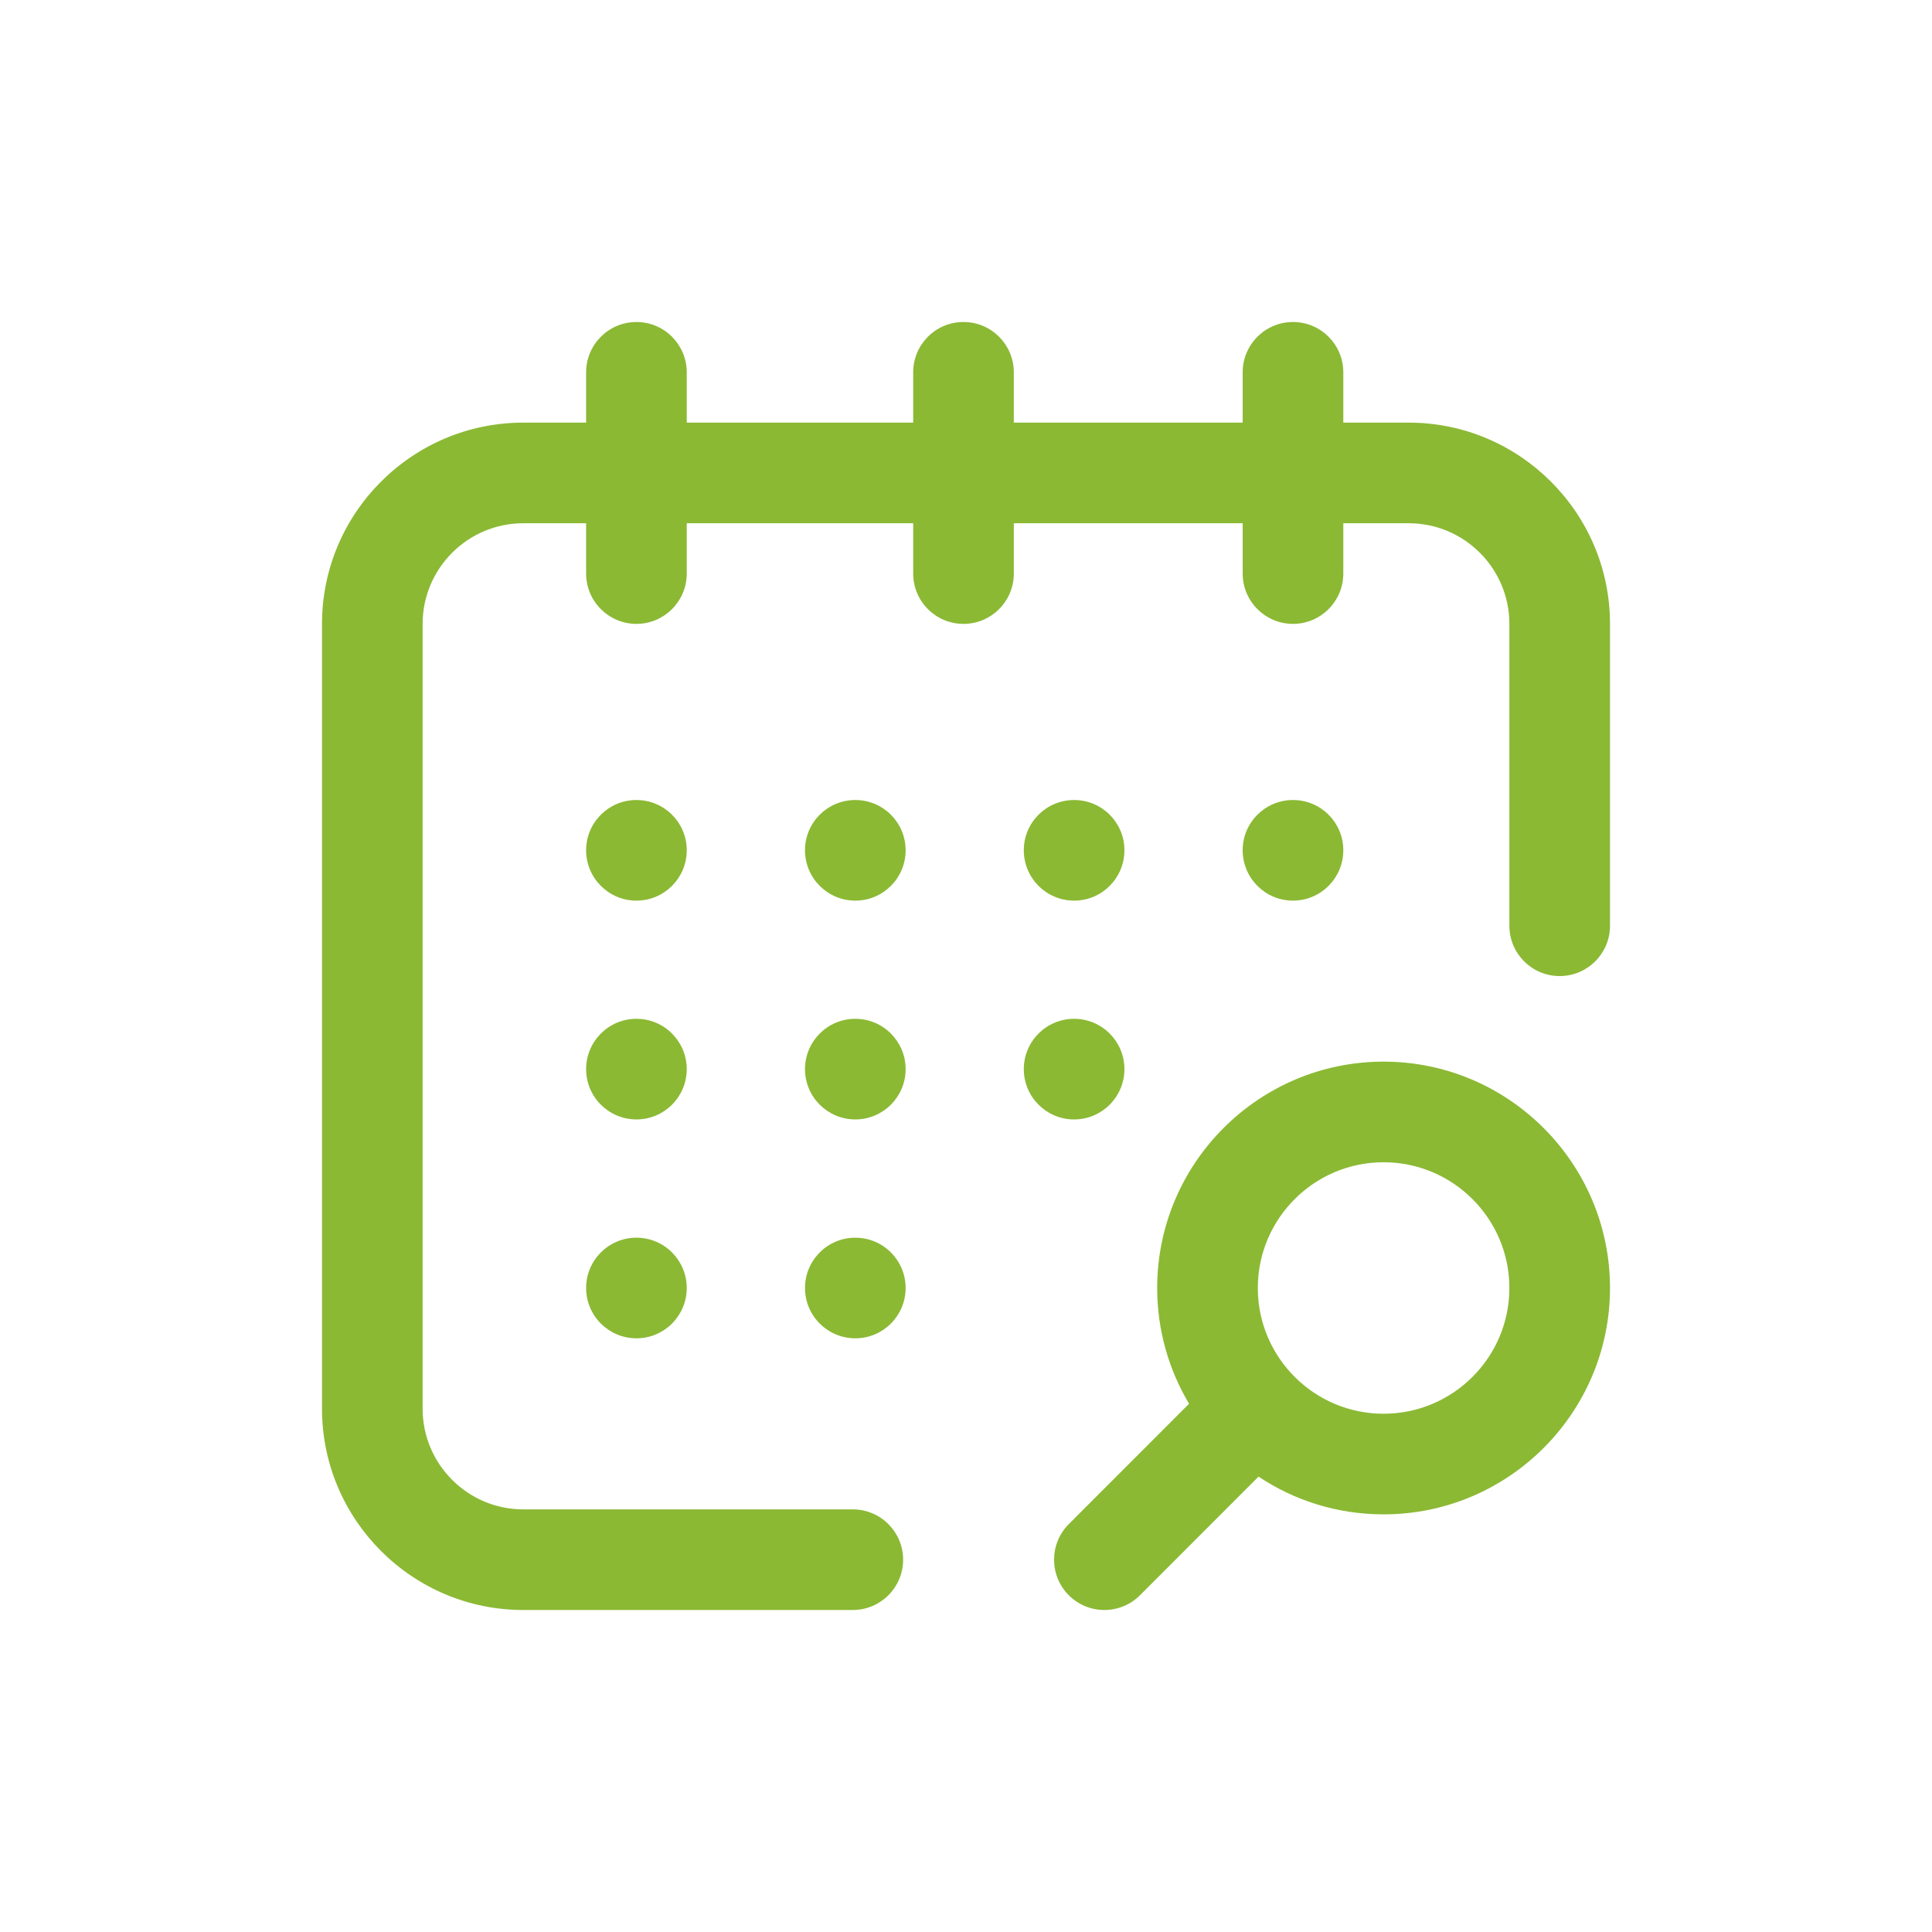 <svg width="24" height="24" viewBox="0 0 24 24" fill="none" xmlns="http://www.w3.org/2000/svg">
<path d="M13.343 13.906C13.688 13.906 13.968 13.626 13.968 13.281C13.968 12.936 13.688 12.656 13.343 12.656C12.998 12.656 12.718 12.936 12.718 13.281C12.718 13.626 12.998 13.906 13.343 13.906Z" fill="#8BB934"/>
<path d="M13.343 11.188C13.688 11.188 13.968 10.908 13.968 10.562C13.968 10.217 13.688 9.938 13.343 9.938C12.998 9.938 12.718 10.217 12.718 10.562C12.718 10.908 12.998 11.188 13.343 11.188Z" fill="#8BB934"/>
<path d="M10.625 13.906C10.97 13.906 11.25 13.626 11.25 13.281C11.25 12.936 10.97 12.656 10.625 12.656C10.28 12.656 10 12.936 10 13.281C10 13.626 10.28 13.906 10.625 13.906Z" fill="#8BB934"/>
<path d="M10.625 11.188C10.97 11.188 11.25 10.908 11.25 10.562C11.25 10.217 10.97 9.938 10.625 9.938C10.28 9.938 10 10.217 10 10.562C10 10.908 10.28 11.188 10.625 11.188Z" fill="#8BB934"/>
<path d="M10.625 16.625C10.97 16.625 11.25 16.345 11.25 16C11.25 15.655 10.97 15.375 10.625 15.375C10.28 15.375 10 15.655 10 16C10 16.345 10.28 16.625 10.625 16.625Z" fill="#8BB934"/>
<path d="M16.062 11.188C16.407 11.188 16.687 10.908 16.687 10.562C16.687 10.217 16.407 9.938 16.062 9.938C15.717 9.938 15.437 10.217 15.437 10.562C15.437 10.908 15.717 11.188 16.062 11.188Z" fill="#8BB934"/>
<path d="M7.906 11.188C8.251 11.188 8.531 10.908 8.531 10.562C8.531 10.217 8.251 9.938 7.906 9.938C7.561 9.938 7.281 10.217 7.281 10.562C7.281 10.908 7.561 11.188 7.906 11.188Z" fill="#8BB934"/>
<path d="M17.187 13.188C15.637 13.188 14.375 14.449 14.375 16C14.375 16.525 14.52 17.017 14.771 17.438L13.277 18.933C13.033 19.177 13.033 19.573 13.277 19.817C13.399 19.939 13.559 20 13.719 20C13.879 20 14.039 19.939 14.161 19.817L15.634 18.343C16.079 18.64 16.614 18.812 17.187 18.812C18.738 18.812 20 17.551 20 16C20 14.449 18.738 13.188 17.187 13.188ZM17.187 17.562C16.326 17.562 15.625 16.862 15.625 16C15.625 15.138 16.326 14.438 17.187 14.438C18.049 14.438 18.75 15.138 18.75 16C18.75 16.862 18.049 17.562 17.187 17.562Z" fill="#8BB934"/>
<path d="M7.906 16.625C8.251 16.625 8.531 16.345 8.531 16C8.531 15.655 8.251 15.375 7.906 15.375C7.561 15.375 7.281 15.655 7.281 16C7.281 16.345 7.561 16.625 7.906 16.625Z" fill="#8BB934"/>
<path d="M17.5 5.25H16.687V4.625C16.687 4.28 16.407 4 16.062 4C15.717 4 15.437 4.28 15.437 4.625V5.25H12.594V4.625C12.594 4.28 12.314 4 11.969 4C11.623 4 11.344 4.28 11.344 4.625V5.25H8.531V4.625C8.531 4.28 8.251 4 7.906 4C7.561 4 7.281 4.28 7.281 4.625V5.25H6.5C5.121 5.25 4 6.372 4 7.75V17.5C4 18.878 5.121 20 6.5 20H10.594C10.939 20 11.219 19.72 11.219 19.375C11.219 19.03 10.939 18.75 10.594 18.75H6.5C5.811 18.75 5.25 18.189 5.25 17.5V7.75C5.25 7.061 5.811 6.5 6.5 6.5H7.281V7.125C7.281 7.47 7.561 7.75 7.906 7.75C8.251 7.75 8.531 7.47 8.531 7.125V6.5H11.344V7.125C11.344 7.47 11.623 7.75 11.969 7.75C12.314 7.75 12.594 7.47 12.594 7.125V6.5H15.437V7.125C15.437 7.47 15.717 7.75 16.062 7.75C16.407 7.75 16.687 7.47 16.687 7.125V6.5H17.5C18.189 6.5 18.75 7.061 18.75 7.75V11.5C18.75 11.845 19.029 12.125 19.375 12.125C19.72 12.125 20 11.845 20 11.5V7.75C20 6.372 18.878 5.25 17.5 5.25Z" fill="#8BB934"/>
<path d="M7.906 13.906C8.251 13.906 8.531 13.626 8.531 13.281C8.531 12.936 8.251 12.656 7.906 12.656C7.561 12.656 7.281 12.936 7.281 13.281C7.281 13.626 7.561 13.906 7.906 13.906Z" fill="#8BB934"/>
</svg>
